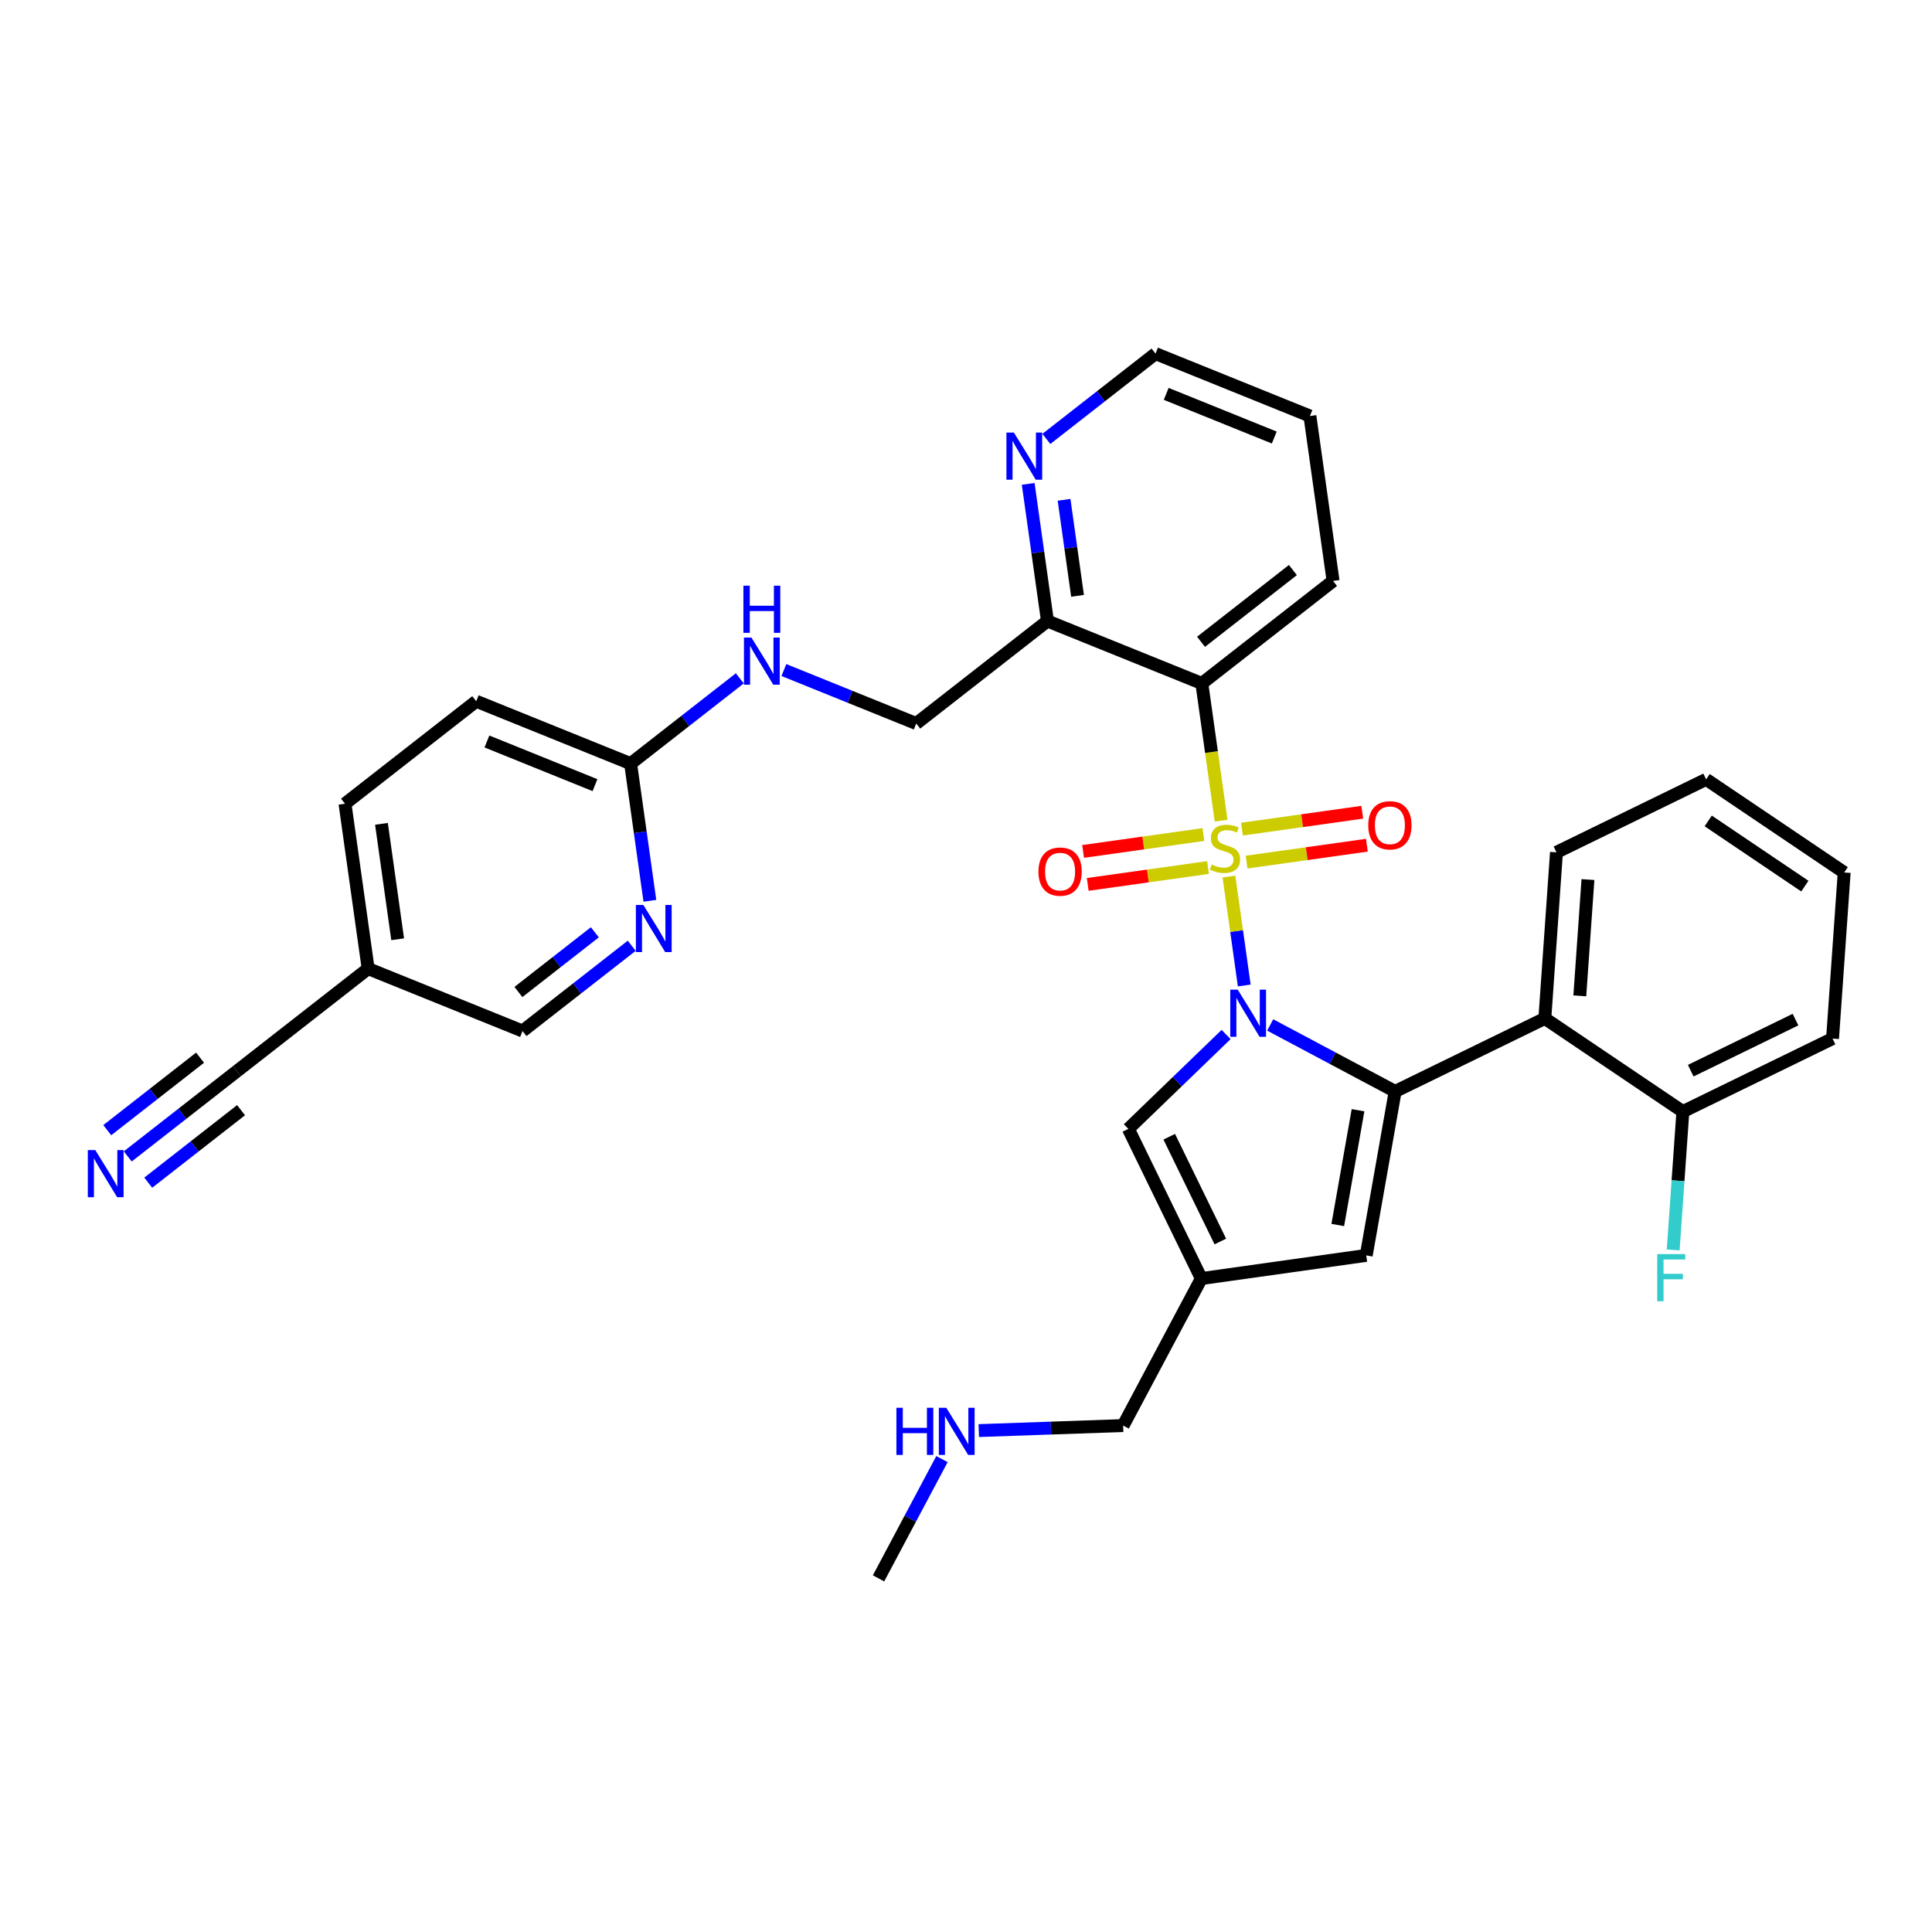 <?xml version='1.0' encoding='iso-8859-1'?>
<svg version='1.1' baseProfile='full'
              xmlns='http://www.w3.org/2000/svg'
                      xmlns:rdkit='http://www.rdkit.org/xml'
                      xmlns:xlink='http://www.w3.org/1999/xlink'
                  xml:space='preserve'
width='300px' height='300px' viewBox='0 0 300 300'>
<!-- END OF HEADER -->
<rect style='opacity:1.0;fill:#FFFFFF;stroke:none' width='300' height='300' x='0' y='0'> </rect>
<rect style='opacity:1.0;fill:#FFFFFF;stroke:none' width='300' height='300' x='0' y='0'> </rect>
<path class='bond-0 atom-0 atom-1' d='M 136.418,245.089 L 141.343,235.828' style='fill:none;fill-rule:evenodd;stroke:#000000;stroke-width:2.0px;stroke-linecap:butt;stroke-linejoin:miter;stroke-opacity:1' />
<path class='bond-0 atom-0 atom-1' d='M 141.343,235.828 L 146.268,226.568' style='fill:none;fill-rule:evenodd;stroke:#0000FF;stroke-width:2.0px;stroke-linecap:butt;stroke-linejoin:miter;stroke-opacity:1' />
<path class='bond-1 atom-1 atom-2' d='M 151.983,222.141 L 163.192,221.751' style='fill:none;fill-rule:evenodd;stroke:#0000FF;stroke-width:2.0px;stroke-linecap:butt;stroke-linejoin:miter;stroke-opacity:1' />
<path class='bond-1 atom-1 atom-2' d='M 163.192,221.751 L 174.4,221.361' style='fill:none;fill-rule:evenodd;stroke:#000000;stroke-width:2.0px;stroke-linecap:butt;stroke-linejoin:miter;stroke-opacity:1' />
<path class='bond-2 atom-2 atom-3' d='M 174.4,221.361 L 186.542,198.533' style='fill:none;fill-rule:evenodd;stroke:#000000;stroke-width:2.0px;stroke-linecap:butt;stroke-linejoin:miter;stroke-opacity:1' />
<path class='bond-3 atom-3 atom-4' d='M 186.542,198.533 L 212.147,194.937' style='fill:none;fill-rule:evenodd;stroke:#000000;stroke-width:2.0px;stroke-linecap:butt;stroke-linejoin:miter;stroke-opacity:1' />
<path class='bond-33 atom-33 atom-3' d='M 175.21,175.292 L 186.542,198.533' style='fill:none;fill-rule:evenodd;stroke:#000000;stroke-width:2.0px;stroke-linecap:butt;stroke-linejoin:miter;stroke-opacity:1' />
<path class='bond-33 atom-33 atom-3' d='M 181.558,176.511 L 189.491,192.78' style='fill:none;fill-rule:evenodd;stroke:#000000;stroke-width:2.0px;stroke-linecap:butt;stroke-linejoin:miter;stroke-opacity:1' />
<path class='bond-4 atom-4 atom-5' d='M 212.147,194.937 L 216.64,169.474' style='fill:none;fill-rule:evenodd;stroke:#000000;stroke-width:2.0px;stroke-linecap:butt;stroke-linejoin:miter;stroke-opacity:1' />
<path class='bond-4 atom-4 atom-5' d='M 207.729,190.219 L 210.874,172.395' style='fill:none;fill-rule:evenodd;stroke:#000000;stroke-width:2.0px;stroke-linecap:butt;stroke-linejoin:miter;stroke-opacity:1' />
<path class='bond-5 atom-5 atom-6' d='M 216.64,169.474 L 239.882,158.142' style='fill:none;fill-rule:evenodd;stroke:#000000;stroke-width:2.0px;stroke-linecap:butt;stroke-linejoin:miter;stroke-opacity:1' />
<path class='bond-12 atom-5 atom-13' d='M 216.64,169.474 L 206.938,164.314' style='fill:none;fill-rule:evenodd;stroke:#000000;stroke-width:2.0px;stroke-linecap:butt;stroke-linejoin:miter;stroke-opacity:1' />
<path class='bond-12 atom-5 atom-13' d='M 206.938,164.314 L 197.235,159.153' style='fill:none;fill-rule:evenodd;stroke:#0000FF;stroke-width:2.0px;stroke-linecap:butt;stroke-linejoin:miter;stroke-opacity:1' />
<path class='bond-6 atom-6 atom-7' d='M 239.882,158.142 L 241.688,132.349' style='fill:none;fill-rule:evenodd;stroke:#000000;stroke-width:2.0px;stroke-linecap:butt;stroke-linejoin:miter;stroke-opacity:1' />
<path class='bond-6 atom-6 atom-7' d='M 245.311,154.635 L 246.576,136.579' style='fill:none;fill-rule:evenodd;stroke:#000000;stroke-width:2.0px;stroke-linecap:butt;stroke-linejoin:miter;stroke-opacity:1' />
<path class='bond-34 atom-11 atom-6' d='M 261.316,172.604 L 239.882,158.142' style='fill:none;fill-rule:evenodd;stroke:#000000;stroke-width:2.0px;stroke-linecap:butt;stroke-linejoin:miter;stroke-opacity:1' />
<path class='bond-7 atom-7 atom-8' d='M 241.688,132.349 L 264.929,121.017' style='fill:none;fill-rule:evenodd;stroke:#000000;stroke-width:2.0px;stroke-linecap:butt;stroke-linejoin:miter;stroke-opacity:1' />
<path class='bond-8 atom-8 atom-9' d='M 264.929,121.017 L 286.364,135.479' style='fill:none;fill-rule:evenodd;stroke:#000000;stroke-width:2.0px;stroke-linecap:butt;stroke-linejoin:miter;stroke-opacity:1' />
<path class='bond-8 atom-8 atom-9' d='M 265.252,127.473 L 280.256,137.596' style='fill:none;fill-rule:evenodd;stroke:#000000;stroke-width:2.0px;stroke-linecap:butt;stroke-linejoin:miter;stroke-opacity:1' />
<path class='bond-9 atom-9 atom-10' d='M 286.364,135.479 L 284.557,161.272' style='fill:none;fill-rule:evenodd;stroke:#000000;stroke-width:2.0px;stroke-linecap:butt;stroke-linejoin:miter;stroke-opacity:1' />
<path class='bond-10 atom-10 atom-11' d='M 284.557,161.272 L 261.316,172.604' style='fill:none;fill-rule:evenodd;stroke:#000000;stroke-width:2.0px;stroke-linecap:butt;stroke-linejoin:miter;stroke-opacity:1' />
<path class='bond-10 atom-10 atom-11' d='M 278.804,158.323 L 262.536,166.256' style='fill:none;fill-rule:evenodd;stroke:#000000;stroke-width:2.0px;stroke-linecap:butt;stroke-linejoin:miter;stroke-opacity:1' />
<path class='bond-11 atom-11 atom-12' d='M 261.316,172.604 L 260.563,183.346' style='fill:none;fill-rule:evenodd;stroke:#000000;stroke-width:2.0px;stroke-linecap:butt;stroke-linejoin:miter;stroke-opacity:1' />
<path class='bond-11 atom-11 atom-12' d='M 260.563,183.346 L 259.811,194.089' style='fill:none;fill-rule:evenodd;stroke:#33CCCC;stroke-width:2.0px;stroke-linecap:butt;stroke-linejoin:miter;stroke-opacity:1' />
<path class='bond-13 atom-13 atom-14' d='M 193.207,153.025 L 192.02,144.569' style='fill:none;fill-rule:evenodd;stroke:#0000FF;stroke-width:2.0px;stroke-linecap:butt;stroke-linejoin:miter;stroke-opacity:1' />
<path class='bond-13 atom-13 atom-14' d='M 192.02,144.569 L 190.832,136.112' style='fill:none;fill-rule:evenodd;stroke:#CCCC00;stroke-width:2.0px;stroke-linecap:butt;stroke-linejoin:miter;stroke-opacity:1' />
<path class='bond-32 atom-13 atom-33' d='M 190.389,160.638 L 182.799,167.965' style='fill:none;fill-rule:evenodd;stroke:#0000FF;stroke-width:2.0px;stroke-linecap:butt;stroke-linejoin:miter;stroke-opacity:1' />
<path class='bond-32 atom-13 atom-33' d='M 182.799,167.965 L 175.21,175.292' style='fill:none;fill-rule:evenodd;stroke:#000000;stroke-width:2.0px;stroke-linecap:butt;stroke-linejoin:miter;stroke-opacity:1' />
<path class='bond-14 atom-14 atom-15' d='M 193.57,133.867 L 202.91,132.556' style='fill:none;fill-rule:evenodd;stroke:#CCCC00;stroke-width:2.0px;stroke-linecap:butt;stroke-linejoin:miter;stroke-opacity:1' />
<path class='bond-14 atom-14 atom-15' d='M 202.91,132.556 L 212.249,131.244' style='fill:none;fill-rule:evenodd;stroke:#FF0000;stroke-width:2.0px;stroke-linecap:butt;stroke-linejoin:miter;stroke-opacity:1' />
<path class='bond-14 atom-14 atom-15' d='M 192.851,128.746 L 202.191,127.435' style='fill:none;fill-rule:evenodd;stroke:#CCCC00;stroke-width:2.0px;stroke-linecap:butt;stroke-linejoin:miter;stroke-opacity:1' />
<path class='bond-14 atom-14 atom-15' d='M 202.191,127.435 L 211.53,126.123' style='fill:none;fill-rule:evenodd;stroke:#FF0000;stroke-width:2.0px;stroke-linecap:butt;stroke-linejoin:miter;stroke-opacity:1' />
<path class='bond-15 atom-14 atom-16' d='M 186.863,129.587 L 177.523,130.898' style='fill:none;fill-rule:evenodd;stroke:#CCCC00;stroke-width:2.0px;stroke-linecap:butt;stroke-linejoin:miter;stroke-opacity:1' />
<path class='bond-15 atom-14 atom-16' d='M 177.523,130.898 L 168.184,132.21' style='fill:none;fill-rule:evenodd;stroke:#FF0000;stroke-width:2.0px;stroke-linecap:butt;stroke-linejoin:miter;stroke-opacity:1' />
<path class='bond-15 atom-14 atom-16' d='M 187.582,134.708 L 178.243,136.02' style='fill:none;fill-rule:evenodd;stroke:#CCCC00;stroke-width:2.0px;stroke-linecap:butt;stroke-linejoin:miter;stroke-opacity:1' />
<path class='bond-15 atom-14 atom-16' d='M 178.243,136.02 L 168.903,137.331' style='fill:none;fill-rule:evenodd;stroke:#FF0000;stroke-width:2.0px;stroke-linecap:butt;stroke-linejoin:miter;stroke-opacity:1' />
<path class='bond-16 atom-14 atom-17' d='M 189.613,127.43 L 188.117,116.776' style='fill:none;fill-rule:evenodd;stroke:#CCCC00;stroke-width:2.0px;stroke-linecap:butt;stroke-linejoin:miter;stroke-opacity:1' />
<path class='bond-16 atom-14 atom-17' d='M 188.117,116.776 L 186.621,106.122' style='fill:none;fill-rule:evenodd;stroke:#000000;stroke-width:2.0px;stroke-linecap:butt;stroke-linejoin:miter;stroke-opacity:1' />
<path class='bond-17 atom-17 atom-18' d='M 186.621,106.122 L 206.998,90.206' style='fill:none;fill-rule:evenodd;stroke:#000000;stroke-width:2.0px;stroke-linecap:butt;stroke-linejoin:miter;stroke-opacity:1' />
<path class='bond-17 atom-17 atom-18' d='M 186.495,99.659 L 200.759,88.518' style='fill:none;fill-rule:evenodd;stroke:#000000;stroke-width:2.0px;stroke-linecap:butt;stroke-linejoin:miter;stroke-opacity:1' />
<path class='bond-35 atom-22 atom-17' d='M 162.649,96.433 L 186.621,106.122' style='fill:none;fill-rule:evenodd;stroke:#000000;stroke-width:2.0px;stroke-linecap:butt;stroke-linejoin:miter;stroke-opacity:1' />
<path class='bond-18 atom-18 atom-19' d='M 206.998,90.206 L 203.403,64.6' style='fill:none;fill-rule:evenodd;stroke:#000000;stroke-width:2.0px;stroke-linecap:butt;stroke-linejoin:miter;stroke-opacity:1' />
<path class='bond-19 atom-19 atom-20' d='M 203.403,64.6 L 179.431,54.911' style='fill:none;fill-rule:evenodd;stroke:#000000;stroke-width:2.0px;stroke-linecap:butt;stroke-linejoin:miter;stroke-opacity:1' />
<path class='bond-19 atom-19 atom-20' d='M 197.869,67.941 L 181.089,61.159' style='fill:none;fill-rule:evenodd;stroke:#000000;stroke-width:2.0px;stroke-linecap:butt;stroke-linejoin:miter;stroke-opacity:1' />
<path class='bond-20 atom-20 atom-21' d='M 179.431,54.911 L 170.954,61.532' style='fill:none;fill-rule:evenodd;stroke:#000000;stroke-width:2.0px;stroke-linecap:butt;stroke-linejoin:miter;stroke-opacity:1' />
<path class='bond-20 atom-20 atom-21' d='M 170.954,61.532 L 162.477,68.154' style='fill:none;fill-rule:evenodd;stroke:#0000FF;stroke-width:2.0px;stroke-linecap:butt;stroke-linejoin:miter;stroke-opacity:1' />
<path class='bond-21 atom-21 atom-22' d='M 159.658,75.135 L 161.154,85.784' style='fill:none;fill-rule:evenodd;stroke:#0000FF;stroke-width:2.0px;stroke-linecap:butt;stroke-linejoin:miter;stroke-opacity:1' />
<path class='bond-21 atom-21 atom-22' d='M 161.154,85.784 L 162.649,96.433' style='fill:none;fill-rule:evenodd;stroke:#000000;stroke-width:2.0px;stroke-linecap:butt;stroke-linejoin:miter;stroke-opacity:1' />
<path class='bond-21 atom-21 atom-22' d='M 165.228,77.611 L 166.275,85.065' style='fill:none;fill-rule:evenodd;stroke:#0000FF;stroke-width:2.0px;stroke-linecap:butt;stroke-linejoin:miter;stroke-opacity:1' />
<path class='bond-21 atom-21 atom-22' d='M 166.275,85.065 L 167.321,92.519' style='fill:none;fill-rule:evenodd;stroke:#000000;stroke-width:2.0px;stroke-linecap:butt;stroke-linejoin:miter;stroke-opacity:1' />
<path class='bond-22 atom-22 atom-23' d='M 162.649,96.433 L 142.272,112.349' style='fill:none;fill-rule:evenodd;stroke:#000000;stroke-width:2.0px;stroke-linecap:butt;stroke-linejoin:miter;stroke-opacity:1' />
<path class='bond-23 atom-23 atom-24' d='M 142.272,112.349 L 131.997,108.197' style='fill:none;fill-rule:evenodd;stroke:#000000;stroke-width:2.0px;stroke-linecap:butt;stroke-linejoin:miter;stroke-opacity:1' />
<path class='bond-23 atom-23 atom-24' d='M 131.997,108.197 L 121.722,104.044' style='fill:none;fill-rule:evenodd;stroke:#0000FF;stroke-width:2.0px;stroke-linecap:butt;stroke-linejoin:miter;stroke-opacity:1' />
<path class='bond-24 atom-24 atom-25' d='M 114.876,105.334 L 106.399,111.955' style='fill:none;fill-rule:evenodd;stroke:#0000FF;stroke-width:2.0px;stroke-linecap:butt;stroke-linejoin:miter;stroke-opacity:1' />
<path class='bond-24 atom-24 atom-25' d='M 106.399,111.955 L 97.922,118.577' style='fill:none;fill-rule:evenodd;stroke:#000000;stroke-width:2.0px;stroke-linecap:butt;stroke-linejoin:miter;stroke-opacity:1' />
<path class='bond-25 atom-25 atom-26' d='M 97.922,118.577 L 73.949,108.888' style='fill:none;fill-rule:evenodd;stroke:#000000;stroke-width:2.0px;stroke-linecap:butt;stroke-linejoin:miter;stroke-opacity:1' />
<path class='bond-25 atom-25 atom-26' d='M 92.388,121.918 L 75.608,115.136' style='fill:none;fill-rule:evenodd;stroke:#000000;stroke-width:2.0px;stroke-linecap:butt;stroke-linejoin:miter;stroke-opacity:1' />
<path class='bond-36 atom-32 atom-25' d='M 100.912,139.874 L 99.417,129.225' style='fill:none;fill-rule:evenodd;stroke:#0000FF;stroke-width:2.0px;stroke-linecap:butt;stroke-linejoin:miter;stroke-opacity:1' />
<path class='bond-36 atom-32 atom-25' d='M 99.417,129.225 L 97.922,118.577' style='fill:none;fill-rule:evenodd;stroke:#000000;stroke-width:2.0px;stroke-linecap:butt;stroke-linejoin:miter;stroke-opacity:1' />
<path class='bond-26 atom-26 atom-27' d='M 73.949,108.888 L 53.572,124.804' style='fill:none;fill-rule:evenodd;stroke:#000000;stroke-width:2.0px;stroke-linecap:butt;stroke-linejoin:miter;stroke-opacity:1' />
<path class='bond-27 atom-27 atom-28' d='M 53.572,124.804 L 57.168,150.409' style='fill:none;fill-rule:evenodd;stroke:#000000;stroke-width:2.0px;stroke-linecap:butt;stroke-linejoin:miter;stroke-opacity:1' />
<path class='bond-27 atom-27 atom-28' d='M 59.233,127.926 L 61.749,145.849' style='fill:none;fill-rule:evenodd;stroke:#000000;stroke-width:2.0px;stroke-linecap:butt;stroke-linejoin:miter;stroke-opacity:1' />
<path class='bond-28 atom-28 atom-29' d='M 57.168,150.409 L 36.791,166.326' style='fill:none;fill-rule:evenodd;stroke:#000000;stroke-width:2.0px;stroke-linecap:butt;stroke-linejoin:miter;stroke-opacity:1' />
<path class='bond-30 atom-28 atom-31' d='M 57.168,150.409 L 81.14,160.098' style='fill:none;fill-rule:evenodd;stroke:#000000;stroke-width:2.0px;stroke-linecap:butt;stroke-linejoin:miter;stroke-opacity:1' />
<path class='bond-29 atom-29 atom-30' d='M 36.791,166.326 L 28.314,172.947' style='fill:none;fill-rule:evenodd;stroke:#000000;stroke-width:2.0px;stroke-linecap:butt;stroke-linejoin:miter;stroke-opacity:1' />
<path class='bond-29 atom-29 atom-30' d='M 28.314,172.947 L 19.837,179.568' style='fill:none;fill-rule:evenodd;stroke:#0000FF;stroke-width:2.0px;stroke-linecap:butt;stroke-linejoin:miter;stroke-opacity:1' />
<path class='bond-29 atom-29 atom-30' d='M 31.064,164.237 L 23.859,169.865' style='fill:none;fill-rule:evenodd;stroke:#000000;stroke-width:2.0px;stroke-linecap:butt;stroke-linejoin:miter;stroke-opacity:1' />
<path class='bond-29 atom-29 atom-30' d='M 23.859,169.865 L 16.654,175.493' style='fill:none;fill-rule:evenodd;stroke:#0000FF;stroke-width:2.0px;stroke-linecap:butt;stroke-linejoin:miter;stroke-opacity:1' />
<path class='bond-29 atom-29 atom-30' d='M 37.431,172.387 L 30.225,178.015' style='fill:none;fill-rule:evenodd;stroke:#000000;stroke-width:2.0px;stroke-linecap:butt;stroke-linejoin:miter;stroke-opacity:1' />
<path class='bond-29 atom-29 atom-30' d='M 30.225,178.015 L 23.02,183.643' style='fill:none;fill-rule:evenodd;stroke:#0000FF;stroke-width:2.0px;stroke-linecap:butt;stroke-linejoin:miter;stroke-opacity:1' />
<path class='bond-31 atom-31 atom-32' d='M 81.14,160.098 L 89.617,153.477' style='fill:none;fill-rule:evenodd;stroke:#000000;stroke-width:2.0px;stroke-linecap:butt;stroke-linejoin:miter;stroke-opacity:1' />
<path class='bond-31 atom-31 atom-32' d='M 89.617,153.477 L 98.094,146.856' style='fill:none;fill-rule:evenodd;stroke:#0000FF;stroke-width:2.0px;stroke-linecap:butt;stroke-linejoin:miter;stroke-opacity:1' />
<path class='bond-31 atom-31 atom-32' d='M 80.5,154.036 L 86.434,149.402' style='fill:none;fill-rule:evenodd;stroke:#000000;stroke-width:2.0px;stroke-linecap:butt;stroke-linejoin:miter;stroke-opacity:1' />
<path class='bond-31 atom-31 atom-32' d='M 86.434,149.402 L 92.368,144.767' style='fill:none;fill-rule:evenodd;stroke:#0000FF;stroke-width:2.0px;stroke-linecap:butt;stroke-linejoin:miter;stroke-opacity:1' />
<path  class='atom-1' d='M 139.194 218.599
L 140.187 218.599
L 140.187 221.712
L 143.931 221.712
L 143.931 218.599
L 144.924 218.599
L 144.924 225.922
L 143.931 225.922
L 143.931 222.54
L 140.187 222.54
L 140.187 225.922
L 139.194 225.922
L 139.194 218.599
' fill='#0000FF'/>
<path  class='atom-1' d='M 146.941 218.599
L 149.34 222.477
Q 149.578 222.86, 149.961 223.553
Q 150.344 224.246, 150.364 224.287
L 150.364 218.599
L 151.337 218.599
L 151.337 225.922
L 150.333 225.922
L 147.758 221.681
Q 147.458 221.185, 147.137 220.616
Q 146.827 220.047, 146.734 219.871
L 146.734 225.922
L 145.783 225.922
L 145.783 218.599
L 146.941 218.599
' fill='#0000FF'/>
<path  class='atom-12' d='M 257.332 194.736
L 261.686 194.736
L 261.686 195.573
L 258.314 195.573
L 258.314 197.797
L 261.314 197.797
L 261.314 198.645
L 258.314 198.645
L 258.314 202.058
L 257.332 202.058
L 257.332 194.736
' fill='#33CCCC'/>
<path  class='atom-13' d='M 192.193 153.671
L 194.593 157.55
Q 194.831 157.932, 195.213 158.625
Q 195.596 159.318, 195.617 159.36
L 195.617 153.671
L 196.589 153.671
L 196.589 160.994
L 195.586 160.994
L 193.011 156.753
Q 192.711 156.257, 192.39 155.688
Q 192.08 155.119, 191.987 154.943
L 191.987 160.994
L 191.035 160.994
L 191.035 153.671
L 192.193 153.671
' fill='#0000FF'/>
<path  class='atom-14' d='M 188.148 134.24
Q 188.231 134.271, 188.572 134.416
Q 188.914 134.561, 189.286 134.654
Q 189.669 134.737, 190.041 134.737
Q 190.734 134.737, 191.137 134.406
Q 191.541 134.065, 191.541 133.475
Q 191.541 133.072, 191.334 132.823
Q 191.137 132.575, 190.827 132.441
Q 190.517 132.306, 189.999 132.151
Q 189.348 131.955, 188.955 131.769
Q 188.572 131.582, 188.293 131.189
Q 188.024 130.796, 188.024 130.134
Q 188.024 129.214, 188.645 128.645
Q 189.275 128.076, 190.517 128.076
Q 191.365 128.076, 192.327 128.48
L 192.089 129.276
Q 191.21 128.914, 190.548 128.914
Q 189.834 128.914, 189.441 129.214
Q 189.048 129.504, 189.058 130.01
Q 189.058 130.403, 189.255 130.641
Q 189.462 130.879, 189.751 131.014
Q 190.051 131.148, 190.548 131.303
Q 191.21 131.51, 191.603 131.717
Q 191.996 131.924, 192.275 132.348
Q 192.564 132.761, 192.564 133.475
Q 192.564 134.489, 191.882 135.037
Q 191.21 135.575, 190.082 135.575
Q 189.431 135.575, 188.934 135.43
Q 188.448 135.295, 187.869 135.057
L 188.148 134.24
' fill='#CCCC00'/>
<path  class='atom-15' d='M 212.461 128.152
Q 212.461 126.394, 213.329 125.412
Q 214.198 124.429, 215.822 124.429
Q 217.446 124.429, 218.315 125.412
Q 219.183 126.394, 219.183 128.152
Q 219.183 129.931, 218.304 130.945
Q 217.425 131.948, 215.822 131.948
Q 214.209 131.948, 213.329 130.945
Q 212.461 129.942, 212.461 128.152
M 215.822 131.121
Q 216.939 131.121, 217.539 130.376
Q 218.149 129.621, 218.149 128.152
Q 218.149 126.715, 217.539 125.991
Q 216.939 125.257, 215.822 125.257
Q 214.705 125.257, 214.095 125.981
Q 213.495 126.705, 213.495 128.152
Q 213.495 129.631, 214.095 130.376
Q 214.705 131.121, 215.822 131.121
' fill='#FF0000'/>
<path  class='atom-16' d='M 161.25 135.343
Q 161.25 133.585, 162.119 132.602
Q 162.988 131.62, 164.611 131.62
Q 166.235 131.62, 167.104 132.602
Q 167.973 133.585, 167.973 135.343
Q 167.973 137.122, 167.094 138.136
Q 166.214 139.139, 164.611 139.139
Q 162.998 139.139, 162.119 138.136
Q 161.25 137.133, 161.25 135.343
M 164.611 138.312
Q 165.728 138.312, 166.328 137.567
Q 166.938 136.812, 166.938 135.343
Q 166.938 133.906, 166.328 133.182
Q 165.728 132.447, 164.611 132.447
Q 163.494 132.447, 162.884 133.171
Q 162.284 133.895, 162.284 135.343
Q 162.284 136.822, 162.884 137.567
Q 163.494 138.312, 164.611 138.312
' fill='#FF0000'/>
<path  class='atom-21' d='M 157.435 67.166
L 159.834 71.045
Q 160.072 71.427, 160.455 72.12
Q 160.837 72.813, 160.858 72.855
L 160.858 67.166
L 161.83 67.166
L 161.83 74.489
L 160.827 74.489
L 158.252 70.248
Q 157.952 69.752, 157.631 69.183
Q 157.321 68.614, 157.228 68.439
L 157.228 74.489
L 156.276 74.489
L 156.276 67.166
L 157.435 67.166
' fill='#0000FF'/>
<path  class='atom-24' d='M 116.68 98.999
L 119.08 102.877
Q 119.318 103.26, 119.701 103.953
Q 120.083 104.646, 120.104 104.687
L 120.104 98.999
L 121.076 98.999
L 121.076 106.322
L 120.073 106.322
L 117.498 102.081
Q 117.198 101.585, 116.877 101.016
Q 116.567 100.447, 116.474 100.271
L 116.474 106.322
L 115.522 106.322
L 115.522 98.999
L 116.68 98.999
' fill='#0000FF'/>
<path  class='atom-24' d='M 115.434 90.944
L 116.427 90.944
L 116.427 94.057
L 120.171 94.057
L 120.171 90.944
L 121.164 90.944
L 121.164 98.267
L 120.171 98.267
L 120.171 94.885
L 116.427 94.885
L 116.427 98.267
L 115.434 98.267
L 115.434 90.944
' fill='#0000FF'/>
<path  class='atom-30' d='M 14.795 178.581
L 17.194 182.459
Q 17.432 182.842, 17.815 183.535
Q 18.197 184.228, 18.218 184.269
L 18.218 178.581
L 19.19 178.581
L 19.19 185.903
L 18.187 185.903
L 15.612 181.663
Q 15.312 181.166, 14.991 180.598
Q 14.681 180.029, 14.588 179.853
L 14.588 185.903
L 13.636 185.903
L 13.636 178.581
L 14.795 178.581
' fill='#0000FF'/>
<path  class='atom-32' d='M 99.899 140.521
L 102.298 144.399
Q 102.536 144.782, 102.919 145.475
Q 103.301 146.168, 103.322 146.209
L 103.322 140.521
L 104.294 140.521
L 104.294 147.843
L 103.291 147.843
L 100.716 143.603
Q 100.416 143.106, 100.095 142.537
Q 99.785 141.969, 99.692 141.793
L 99.692 147.843
L 98.74 147.843
L 98.74 140.521
L 99.899 140.521
' fill='#0000FF'/>
</svg>
